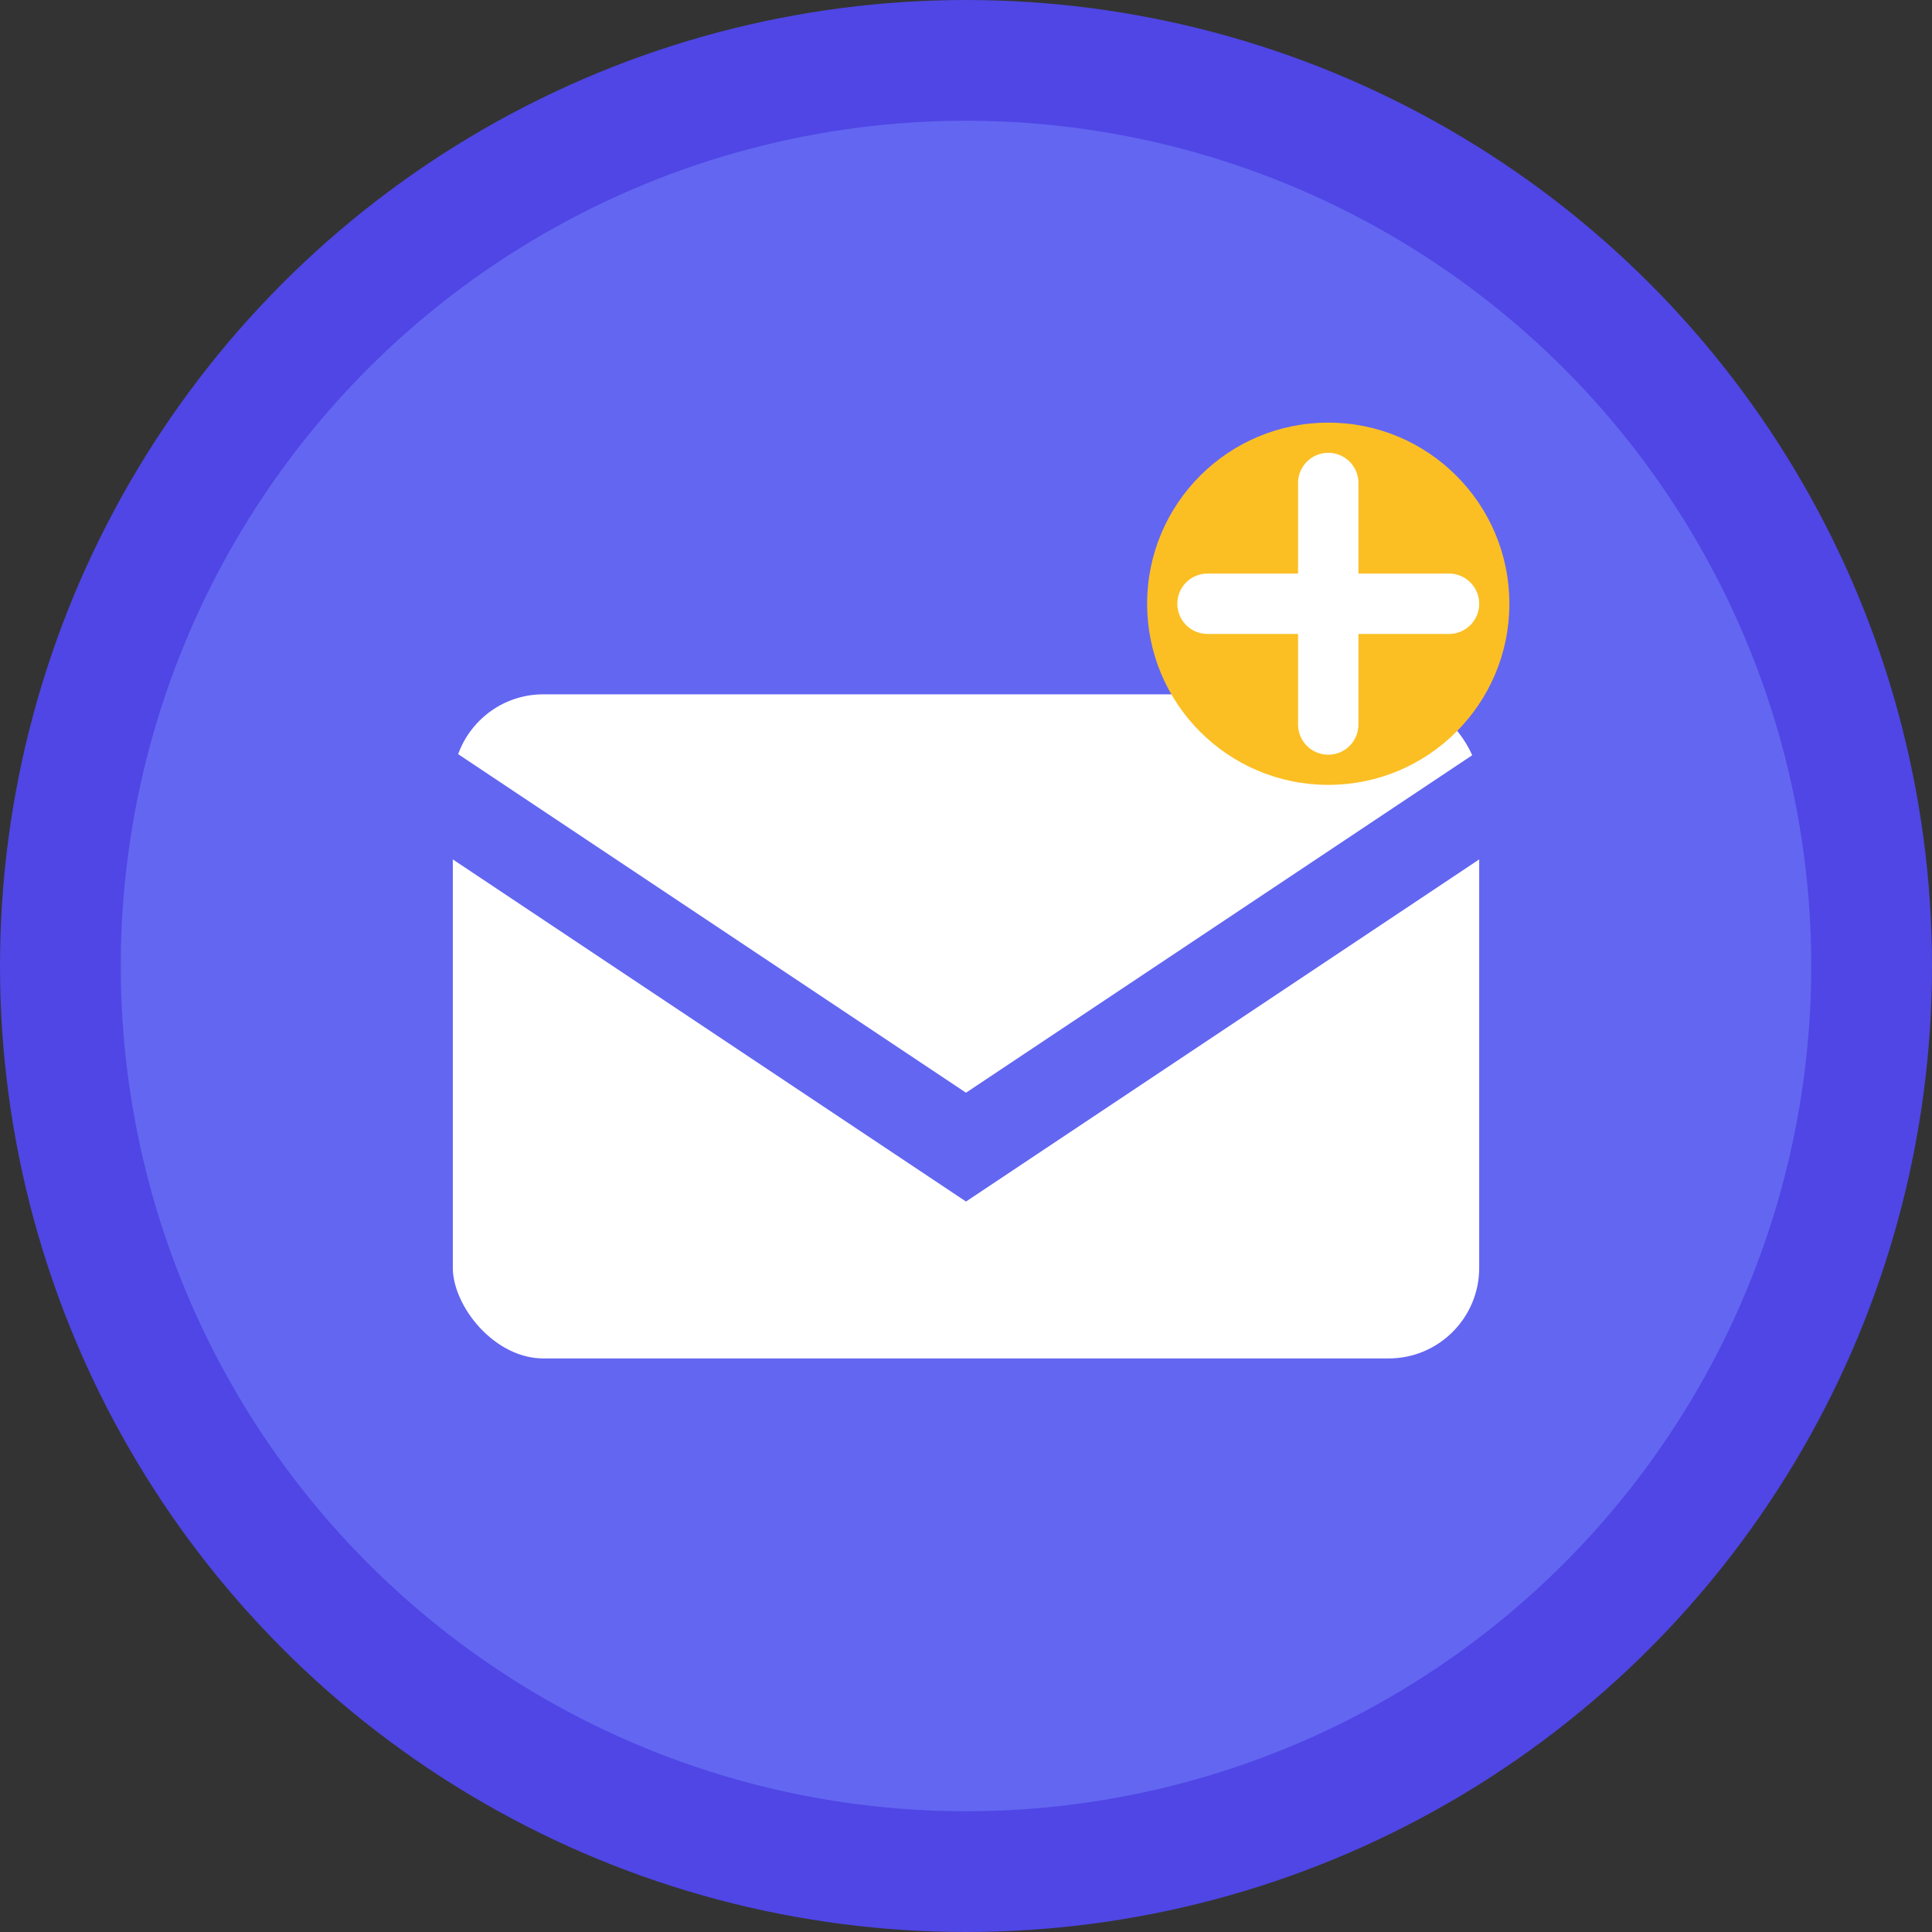 <svg xmlns="http://www.w3.org/2000/svg" width="32" height="32" viewBox="0 0 32 32" fill="none">
  <rect x="0" y="0" width="32" height="32" fill="#333333" stroke="none"/>
  <!-- Background circle -->
  <circle cx="16" cy="16" r="15" fill="#6366f1" stroke="#4f46e5" stroke-width="2"/>
  
  <!-- Email icon -->
  <rect x="7" y="11" width="18" height="12" rx="2" fill="white" stroke="#6366f1" stroke-width="1"/>
  <path d="M7 13l9 6 9-6" stroke="#6366f1" stroke-width="1.5" fill="none" stroke-linecap="round"/>
  
  <!-- AI sparkle -->
  <circle cx="22" cy="10" r="3" fill="#fbbf24"/>
  <path d="M22 8v4M20 10h4" stroke="white" stroke-width="1" stroke-linecap="round"/>
</svg> 